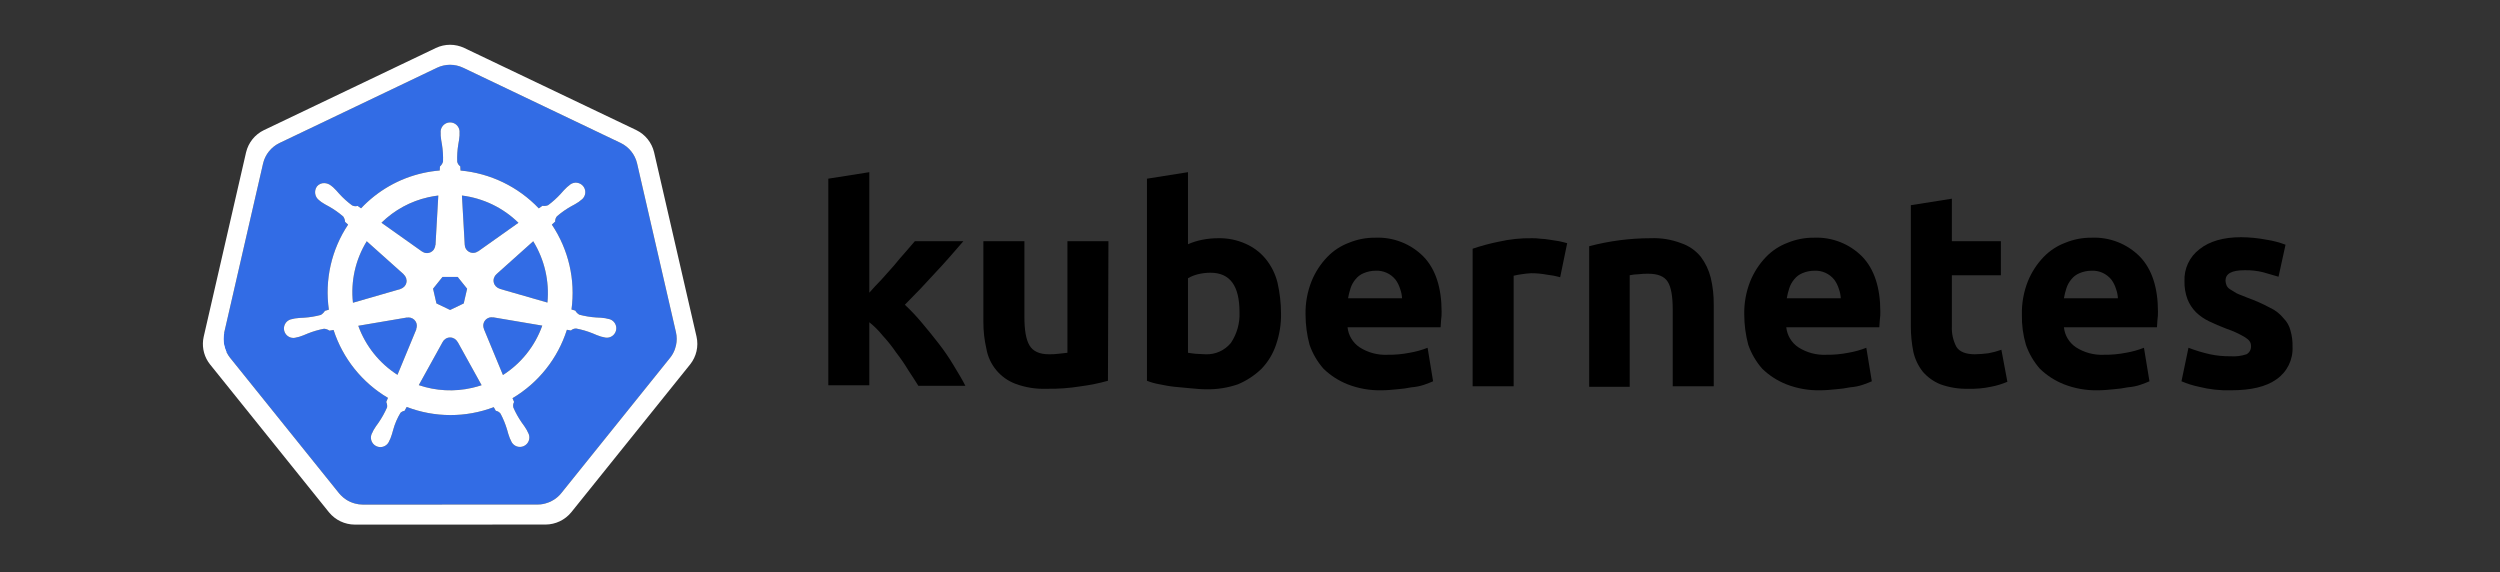 <?xml version="1.0" encoding="UTF-8"?>
<svg width="236px" height="54px" viewBox="0 0 236 54" version="1.1" xmlns="http://www.w3.org/2000/svg" xmlns:xlink="http://www.w3.org/1999/xlink">
    <rect x="0" y="0" width="236" height="54" fill="#333333" stroke="none"/>
    <title>logo-integrations-Desktop HD</title>
    <g id="Desktop-HD" stroke="none" stroke-width="1" fill="none" fill-rule="evenodd">
        <g id="logo-kubernetes-horizontal" transform="translate(19, 4)" fill-rule="nonzero">
            <g id="its-pronounced" transform="translate(58.752, 11.934)" fill="#000000">
                <g id="kyoob-cuttle">
                    <path d="M4.265,11.748 C4.643,11.323 5.021,10.898 5.446,10.473 C5.871,10 6.249,9.575 6.626,9.151 C7.004,8.678 7.382,8.253 7.713,7.875 C8.044,7.497 8.374,7.12 8.609,6.836 L13.19,6.836 C12.293,7.875 11.396,8.914 10.499,9.858 C9.649,10.803 8.704,11.795 7.665,12.834 C8.235,13.367 8.771,13.935 9.271,14.534 C9.837,15.195 10.357,15.856 10.876,16.517 C11.391,17.179 11.864,17.873 12.293,18.595 C12.718,19.303 13.096,19.917 13.379,20.484 L8.94,20.484 C8.657,20.011 8.326,19.539 7.996,19.02 C7.65,18.447 7.272,17.895 6.862,17.367 C6.478,16.801 6.052,16.264 5.587,15.762 C5.211,15.291 4.783,14.863 4.312,14.486 L4.312,20.437 L0.44,20.437 L0.44,0.934 L4.312,0.319 L4.312,11.748" id="kkkkkkk"></path>
                    <path d="M26.838,20.011 C26.001,20.245 25.149,20.418 24.288,20.531 C23.211,20.707 22.12,20.786 21.029,20.767 C20.032,20.803 19.037,20.643 18.102,20.295 C16.669,19.754 15.628,18.498 15.363,16.989 C15.17,16.153 15.075,15.297 15.079,14.439 L15.079,6.836 L18.952,6.836 L18.952,13.967 C18.952,15.195 19.093,16.092 19.424,16.659 C19.754,17.226 20.368,17.509 21.265,17.509 C21.565,17.516 21.865,17.5 22.163,17.462 C22.493,17.414 22.73,17.414 23.013,17.367 L23.013,6.836 L26.885,6.836 L26.838,20.011" id="uuuuuuu"></path>
                    <path d="M39.258,13.542 C39.258,11.039 38.36,9.812 36.518,9.812 C36.121,9.812 35.725,9.859 35.338,9.953 C35.007,10.033 34.689,10.16 34.394,10.331 L34.394,17.367 C34.582,17.414 34.819,17.414 35.102,17.462 C35.385,17.462 35.716,17.509 36.047,17.509 C36.977,17.551 37.871,17.147 38.455,16.423 C39.02,15.571 39.301,14.563 39.258,13.542 M43.177,13.636 C43.197,14.648 43.037,15.656 42.705,16.612 C42.421,17.459 41.953,18.233 41.336,18.878 C40.692,19.499 39.94,19.995 39.116,20.342 C38.145,20.678 37.121,20.838 36.093,20.814 C35.622,20.814 35.149,20.767 34.63,20.72 C34.11,20.673 33.638,20.626 33.119,20.578 C32.646,20.531 32.174,20.437 31.702,20.342 C31.298,20.273 30.902,20.162 30.521,20.011 L30.521,0.933 L34.394,0.319 L34.394,7.12 C34.833,6.929 35.292,6.786 35.763,6.695 C36.261,6.598 36.767,6.551 37.274,6.553 C38.152,6.537 39.023,6.714 39.824,7.072 C40.556,7.391 41.203,7.876 41.713,8.489 C42.257,9.15 42.644,9.925 42.847,10.756 C43.061,11.701 43.171,12.667 43.177,13.636" id="bbbbbbb"></path>
                    <path d="M45.491,13.778 C45.466,12.696 45.659,11.62 46.058,10.614 C46.399,9.773 46.896,9.004 47.522,8.347 C48.101,7.738 48.812,7.27 49.6,6.978 C50.378,6.658 51.213,6.498 52.055,6.505 C53.768,6.427 55.433,7.079 56.636,8.3 C57.769,9.481 58.336,11.229 58.336,13.495 C58.342,13.747 58.327,14 58.289,14.251 C58.289,14.486 58.242,14.722 58.242,14.959 L49.457,14.959 C49.535,15.726 49.951,16.418 50.591,16.848 C51.377,17.353 52.302,17.601 53.235,17.556 C53.933,17.566 54.629,17.502 55.313,17.367 C55.895,17.269 56.465,17.111 57.013,16.895 L57.532,20.059 C57.344,20.153 57.061,20.248 56.683,20.389 C56.301,20.518 55.904,20.597 55.502,20.626 C55.05,20.718 54.593,20.781 54.133,20.814 C53.66,20.862 53.141,20.909 52.668,20.909 C51.571,20.934 50.48,20.742 49.457,20.342 C48.613,20.007 47.843,19.51 47.191,18.878 C46.607,18.215 46.158,17.446 45.869,16.612 C45.621,15.687 45.494,14.735 45.491,13.778 M54.605,12.267 C54.592,11.944 54.528,11.625 54.416,11.323 C54.322,11.018 54.179,10.73 53.991,10.473 C53.536,9.9 52.832,9.583 52.102,9.622 C51.712,9.623 51.326,9.703 50.968,9.858 C50.672,9.98 50.413,10.175 50.213,10.425 C50.001,10.675 49.84,10.964 49.74,11.275 C49.64,11.584 49.561,11.9 49.505,12.22 L54.605,12.22" id="eeeeeee0"></path>
                    <path d="M69.528,10.237 C69.126,10.122 68.716,10.043 68.3,10 C67.802,9.904 67.296,9.857 66.789,9.858 C66.488,9.874 66.189,9.905 65.892,9.953 C65.638,9.987 65.385,10.034 65.136,10.095 L65.136,20.531 L61.264,20.531 L61.264,7.545 C62.067,7.273 62.888,7.052 63.719,6.884 C64.757,6.647 65.819,6.536 66.883,6.553 C67.136,6.548 67.389,6.564 67.639,6.6 C67.94,6.611 68.24,6.642 68.536,6.695 C68.82,6.742 69.103,6.789 69.433,6.836 C69.717,6.884 70,6.978 70.189,7.025 L69.528,10.237" id="rrrrrrr"></path>
                    <path d="M72.267,7.309 C74.163,6.808 76.115,6.555 78.075,6.553 C79.058,6.512 80.038,6.673 80.956,7.025 C81.678,7.268 82.316,7.71 82.798,8.3 C83.242,8.891 83.564,9.566 83.742,10.283 C83.94,11.119 84.035,11.975 84.025,12.834 L84.025,20.531 L80.153,20.531 L80.153,13.306 C80.153,12.079 80.012,11.181 79.681,10.662 C79.351,10.142 78.736,9.906 77.839,9.906 C77.539,9.9 77.239,9.915 76.942,9.953 C76.656,9.959 76.372,9.991 76.092,10.048 L76.092,20.579 L72.267,20.579 L72.267,7.309" id="nnnnnnn"></path>
                    <path d="M86.906,13.778 C86.881,12.696 87.073,11.62 87.473,10.614 C87.814,9.773 88.311,9.004 88.937,8.347 C89.516,7.738 90.227,7.27 91.015,6.978 C91.793,6.658 92.628,6.498 93.47,6.505 C95.183,6.427 96.848,7.079 98.051,8.3 C99.184,9.481 99.751,11.229 99.751,13.495 C99.757,13.747 99.741,14 99.704,14.251 C99.704,14.486 99.656,14.722 99.656,14.959 L90.873,14.959 C90.951,15.726 91.366,16.418 92.007,16.848 C92.793,17.353 93.717,17.6 94.65,17.556 C95.348,17.566 96.044,17.502 96.729,17.367 C97.31,17.269 97.88,17.111 98.428,16.895 L98.948,20.059 C98.759,20.153 98.476,20.248 98.098,20.389 C97.716,20.518 97.319,20.597 96.917,20.626 C96.465,20.718 96.008,20.781 95.548,20.814 C95.076,20.862 94.556,20.909 94.084,20.909 C92.987,20.934 91.895,20.742 90.873,20.342 C90.029,20.007 89.259,19.51 88.606,18.878 C88.023,18.215 87.574,17.446 87.284,16.612 C87.036,15.687 86.909,14.735 86.906,13.778 M96.02,12.267 C96.008,11.944 95.944,11.626 95.831,11.323 C95.738,11.018 95.594,10.73 95.406,10.473 C94.952,9.9 94.247,9.583 93.517,9.622 C93.127,9.623 92.742,9.703 92.384,9.858 C92.088,9.98 91.828,10.175 91.628,10.425 C91.416,10.675 91.256,10.964 91.156,11.275 C91.055,11.584 90.976,11.9 90.92,12.22 L96.02,12.22" id="eeeeeee1"></path>
                    <path d="M102.631,3.436 L106.504,2.822 L106.504,6.836 L111.132,6.836 L111.132,10.048 L106.504,10.048 L106.504,14.864 C106.471,15.536 106.618,16.204 106.929,16.8 C107.212,17.273 107.826,17.509 108.676,17.509 C109.103,17.501 109.528,17.469 109.951,17.414 C110.369,17.338 110.78,17.228 111.179,17.084 L111.745,20.106 C111.245,20.319 110.722,20.478 110.187,20.578 C109.489,20.725 108.775,20.788 108.062,20.767 C107.162,20.792 106.265,20.648 105.418,20.342 C104.782,20.084 104.215,19.679 103.765,19.161 C103.327,18.607 103.02,17.962 102.867,17.273 C102.709,16.48 102.63,15.673 102.631,14.864 L102.631,3.436" id="ttttttt"></path>
                    <path d="M113.115,13.778 C113.09,12.696 113.282,11.62 113.682,10.614 C114.023,9.774 114.52,9.004 115.146,8.347 C115.725,7.738 116.435,7.27 117.224,6.978 C118.002,6.658 118.837,6.498 119.679,6.505 C121.392,6.427 123.057,7.079 124.26,8.3 C125.393,9.481 125.96,11.229 125.96,13.495 C125.966,13.747 125.95,14 125.912,14.251 C125.912,14.486 125.865,14.722 125.865,14.959 L117.082,14.959 C117.16,15.726 117.575,16.418 118.215,16.848 C119.002,17.353 119.926,17.6 120.859,17.556 C121.557,17.566 122.253,17.502 122.938,17.367 C123.519,17.269 124.089,17.111 124.637,16.895 L125.157,20.059 C124.968,20.153 124.685,20.248 124.307,20.389 C123.925,20.518 123.528,20.597 123.126,20.626 C122.674,20.718 122.217,20.781 121.757,20.814 C121.284,20.862 120.766,20.909 120.293,20.909 C119.196,20.934 118.104,20.742 117.082,20.342 C116.238,20.007 115.468,19.51 114.815,18.878 C114.232,18.215 113.783,17.446 113.493,16.612 C113.223,15.692 113.095,14.737 113.115,13.778 M122.182,12.267 C122.169,11.944 122.106,11.625 121.993,11.323 C121.9,11.018 121.756,10.73 121.568,10.473 C121.113,9.9 120.409,9.583 119.679,9.622 C119.289,9.623 118.903,9.703 118.545,9.858 C118.249,9.98 117.989,10.175 117.79,10.425 C117.578,10.675 117.418,10.964 117.318,11.275 C117.217,11.584 117.138,11.9 117.082,12.22 L122.182,12.22" id="eeeeeee2"></path>
                    <path d="M132.807,17.698 C133.318,17.735 133.832,17.671 134.319,17.509 C134.608,17.35 134.774,17.034 134.743,16.706 C134.743,16.375 134.554,16.139 134.177,15.903 C133.625,15.574 133.039,15.304 132.429,15.1 C131.816,14.864 131.249,14.628 130.777,14.392 C130.325,14.176 129.91,13.889 129.549,13.542 C129.202,13.19 128.929,12.773 128.746,12.314 C128.545,11.771 128.449,11.194 128.463,10.614 C128.41,9.435 128.939,8.306 129.879,7.592 C130.824,6.836 132.146,6.458 133.799,6.458 C134.607,6.464 135.413,6.543 136.207,6.695 C136.821,6.788 137.422,6.946 138.002,7.167 L137.341,10.189 C136.868,10.048 136.396,9.906 135.876,9.764 C135.305,9.624 134.718,9.56 134.129,9.575 C132.902,9.575 132.335,9.906 132.335,10.567 C132.344,10.713 132.375,10.856 132.429,10.992 C132.496,11.151 132.612,11.283 132.76,11.37 C132.902,11.464 133.138,11.606 133.374,11.748 C133.657,11.889 133.988,11.984 134.413,12.173 C135.144,12.434 135.854,12.75 136.538,13.117 C137.034,13.344 137.47,13.684 137.813,14.109 C138.139,14.433 138.368,14.842 138.474,15.289 C138.615,15.78 138.679,16.29 138.663,16.8 C138.724,18.016 138.152,19.177 137.151,19.87 C136.16,20.578 134.743,20.909 132.854,20.909 C131.837,20.94 130.819,20.829 129.832,20.578 C129.265,20.461 128.712,20.287 128.179,20.059 L128.84,16.895 C129.501,17.149 130.18,17.354 130.871,17.509 C131.507,17.644 132.157,17.707 132.807,17.698" id="sssssss"></path>
                </g>
            </g>
            <polygon id="Path" fill="#FFFFFF" points="1.35 27.43 3.591 27.43 3.591 29.209 1.35 29.209"></polygon>
            <path d="M27.546,25.965 C27.487,25.953 27.426,25.948 27.366,25.951 C27.261,25.956 27.159,25.983 27.065,26.029 C26.686,26.212 26.518,26.661 26.684,27.047 L26.679,27.055 L28.478,31.402 C30.199,30.303 31.506,28.662 32.19,26.739 L27.554,25.955 L27.546,25.965 Z M20.332,26.581 C20.252,26.228 19.941,25.976 19.579,25.97 C19.527,25.97 19.475,25.974 19.424,25.984 L19.417,25.974 L14.821,26.755 C15.511,28.663 16.812,30.291 18.521,31.385 L20.302,27.081 L20.288,27.064 C20.354,26.912 20.369,26.742 20.332,26.581 L20.332,26.581 Z M24.181,28.268 C24.044,28.013 23.778,27.854 23.489,27.855 C23.199,27.855 22.934,28.015 22.798,28.27 L22.794,28.27 L20.534,32.357 C22.152,32.908 23.892,32.998 25.558,32.616 C25.867,32.545 26.169,32.461 26.464,32.363 L24.198,28.268 L24.181,28.268 Z M31.336,18.775 L27.859,21.887 L27.86,21.897 C27.643,22.087 27.547,22.382 27.612,22.664 C27.676,22.945 27.89,23.169 28.168,23.246 L28.173,23.265 L32.677,24.562 C32.872,22.539 32.401,20.507 31.336,18.775 L31.336,18.775 Z M24.876,19.123 C24.889,19.412 25.06,19.67 25.32,19.795 C25.581,19.921 25.889,19.893 26.123,19.722 L26.137,19.728 L29.942,17.03 C28.493,15.612 26.619,14.708 24.607,14.459 L24.871,19.122 L24.876,19.123 Z M20.846,19.74 C21.08,19.91 21.388,19.937 21.649,19.812 C21.909,19.686 22.079,19.427 22.092,19.138 L22.111,19.129 L22.375,14.459 C22.056,14.497 21.739,14.551 21.426,14.622 C19.758,14.997 18.228,15.831 17.009,17.029 L20.839,19.744 L20.846,19.74 Z M18.804,23.269 C19.084,23.193 19.298,22.969 19.363,22.687 C19.427,22.404 19.331,22.11 19.113,21.92 L19.116,21.901 L15.62,18.774 C14.553,20.51 14.095,22.552 14.319,24.578 L18.801,23.284 L18.804,23.269 Z M22.2,24.643 L23.49,25.263 L24.776,24.644 L25.096,23.256 L24.206,22.143 L22.773,22.143 L21.881,23.254 L22.2,24.643 Z" id="Shape" fill="#326CE5"></path>
            <path d="M44.814,27.378 L41.138,11.413 C40.938,10.577 40.373,9.874 39.6,9.499 L24.722,2.396 C23.941,2.023 23.033,2.023 22.252,2.396 L7.378,9.503 C6.604,9.878 6.039,10.58 5.838,11.417 L2.169,27.382 C2.078,27.785 2.078,28.204 2.168,28.607 C2.194,28.73 2.229,28.851 2.272,28.97 C2.343,29.172 2.438,29.365 2.555,29.545 C2.605,29.622 2.659,29.697 2.716,29.769 L13.013,42.571 C13.058,42.626 13.107,42.677 13.156,42.729 C13.318,42.901 13.5,43.052 13.699,43.179 C13.951,43.338 14.225,43.457 14.513,43.533 C14.749,43.598 14.992,43.631 15.237,43.633 L15.397,43.633 L31.748,43.629 C31.847,43.628 31.947,43.623 32.046,43.611 C32.187,43.595 32.327,43.569 32.465,43.532 C32.564,43.506 32.661,43.475 32.757,43.438 C32.831,43.41 32.905,43.381 32.977,43.347 C33.084,43.296 33.189,43.238 33.289,43.174 C33.548,43.011 33.779,42.806 33.972,42.569 L34.286,42.179 L44.265,29.765 C44.456,29.525 44.606,29.255 44.709,28.967 C44.752,28.848 44.788,28.726 44.815,28.603 C44.905,28.199 44.905,27.781 44.814,27.378 L44.814,27.378 Z M29.382,33.588 C29.424,33.711 29.473,33.831 29.53,33.947 C29.439,34.106 29.415,34.295 29.461,34.472 C29.678,34.968 29.942,35.442 30.251,35.886 C30.424,36.113 30.583,36.35 30.728,36.596 C30.764,36.662 30.811,36.765 30.845,36.835 C31.02,37.127 31.014,37.494 30.829,37.78 C30.645,38.066 30.313,38.223 29.975,38.184 C29.637,38.145 29.35,37.917 29.235,37.596 C29.201,37.526 29.154,37.434 29.125,37.368 C29.023,37.101 28.937,36.829 28.867,36.552 C28.712,36.034 28.508,35.533 28.256,35.055 C28.146,34.907 27.983,34.808 27.801,34.779 C27.773,34.73 27.667,34.537 27.611,34.436 C24.962,35.439 22.037,35.432 19.394,34.415 L19.192,34.781 C19.048,34.803 18.915,34.868 18.808,34.968 C18.505,35.466 18.273,36.004 18.119,36.567 C18.049,36.844 17.963,37.116 17.862,37.383 C17.834,37.448 17.786,37.54 17.752,37.61 L17.752,37.611 L17.75,37.613 C17.636,37.934 17.349,38.162 17.01,38.201 C16.671,38.24 16.34,38.083 16.156,37.796 C15.972,37.509 15.967,37.142 16.143,36.85 C16.177,36.78 16.222,36.677 16.257,36.611 C16.402,36.365 16.562,36.127 16.734,35.899 C17.048,35.443 17.318,34.958 17.54,34.451 C17.564,34.279 17.536,34.104 17.461,33.947 L17.623,33.559 C15.186,32.121 13.359,29.84 12.488,27.148 L12.1,27.214 C11.95,27.107 11.772,27.045 11.588,27.034 C11.057,27.135 10.537,27.288 10.036,27.49 C9.776,27.608 9.509,27.71 9.237,27.797 C9.173,27.814 9.08,27.832 9.006,27.848 C9.001,27.85 8.995,27.853 8.99,27.854 C8.985,27.855 8.98,27.855 8.976,27.855 C8.653,27.961 8.299,27.876 8.06,27.634 C7.822,27.393 7.741,27.037 7.851,26.716 C7.961,26.395 8.244,26.164 8.581,26.12 L8.593,26.117 L8.601,26.115 C8.676,26.097 8.771,26.073 8.839,26.06 C9.122,26.02 9.407,25.997 9.693,25.991 C10.232,25.956 10.767,25.868 11.289,25.729 C11.444,25.63 11.575,25.498 11.672,25.343 L12.045,25.234 C11.64,22.424 12.287,19.564 13.862,17.201 L13.576,16.947 C13.566,16.762 13.504,16.584 13.397,16.433 C12.987,16.081 12.544,15.769 12.073,15.503 C11.819,15.373 11.573,15.229 11.335,15.071 C11.281,15.031 11.209,14.97 11.15,14.923 L11.137,14.913 C10.716,14.61 10.618,14.024 10.918,13.601 C11.091,13.389 11.355,13.272 11.628,13.287 C11.854,13.296 12.072,13.378 12.248,13.521 C12.309,13.568 12.392,13.632 12.446,13.678 C12.653,13.874 12.849,14.082 13.032,14.301 C13.396,14.7 13.798,15.064 14.233,15.385 C14.395,15.471 14.585,15.489 14.761,15.437 C14.812,15.474 14.985,15.597 15.083,15.665 C16.647,14.002 18.673,12.844 20.901,12.341 C21.431,12.221 21.969,12.138 22.51,12.094 L22.531,11.717 C22.67,11.594 22.77,11.435 22.821,11.257 C22.84,10.716 22.807,10.176 22.721,9.642 C22.665,9.362 22.624,9.079 22.6,8.795 C22.597,8.73 22.601,8.641 22.602,8.567 C22.602,8.559 22.6,8.55 22.6,8.542 C22.565,8.202 22.727,7.872 23.016,7.692 C23.306,7.511 23.673,7.511 23.963,7.691 C24.253,7.872 24.415,8.201 24.381,8.541 C24.381,8.619 24.385,8.723 24.383,8.794 C24.358,9.079 24.317,9.361 24.26,9.641 C24.175,10.175 24.141,10.716 24.159,11.256 C24.195,11.437 24.299,11.597 24.45,11.701 C24.454,11.766 24.464,11.98 24.472,12.099 C27.287,12.355 29.913,13.624 31.863,15.67 L32.202,15.428 C32.384,15.459 32.571,15.439 32.742,15.369 C33.176,15.047 33.578,14.683 33.942,14.283 C34.126,14.064 34.322,13.857 34.53,13.661 C34.585,13.614 34.667,13.551 34.727,13.503 C34.971,13.263 35.331,13.183 35.654,13.297 C35.977,13.41 36.206,13.699 36.245,14.039 C36.284,14.379 36.126,14.711 35.837,14.895 C35.777,14.944 35.698,15.011 35.641,15.054 C35.403,15.212 35.156,15.356 34.901,15.485 C34.43,15.752 33.987,16.063 33.577,16.416 C33.457,16.556 33.397,16.737 33.41,16.92 C33.36,16.966 33.186,17.12 33.094,17.203 C34.673,19.557 35.333,22.408 34.949,25.217 L35.308,25.321 C35.398,25.483 35.531,25.617 35.692,25.708 C36.215,25.847 36.749,25.935 37.289,25.97 C37.574,25.977 37.859,26 38.142,26.039 C38.217,26.052 38.326,26.082 38.402,26.1 C38.738,26.144 39.02,26.375 39.13,26.696 C39.24,27.017 39.159,27.372 38.92,27.613 C38.682,27.855 38.328,27.94 38.006,27.835 L37.993,27.833 C37.987,27.831 37.981,27.828 37.975,27.827 C37.902,27.811 37.81,27.795 37.745,27.778 C37.473,27.69 37.207,27.587 36.947,27.469 C36.445,27.267 35.925,27.114 35.393,27.013 C35.21,27.007 35.031,27.073 34.895,27.198 C34.769,27.173 34.642,27.151 34.515,27.131 C33.654,29.84 31.827,32.138 29.382,33.588 L29.382,33.588 Z" id="Shape" fill="#326CE5"></path>
            <path d="M46.755,27.788 L42.745,10.37 C42.526,9.457 41.91,8.691 41.066,8.281 L24.835,0.532 C23.983,0.125 22.992,0.125 22.14,0.532 L5.911,8.286 C5.066,8.695 4.45,9.461 4.231,10.373 L0.228,27.792 C0.046,28.604 0.197,29.454 0.649,30.152 C0.704,30.237 0.762,30.318 0.826,30.397 L12.059,44.365 C12.655,45.092 13.545,45.517 14.485,45.522 L32.499,45.518 C33.44,45.513 34.329,45.089 34.926,44.362 L46.155,30.393 C46.738,29.66 46.958,28.703 46.755,27.788 L46.755,27.788 Z M44.814,28.604 C44.787,28.727 44.752,28.848 44.709,28.967 C44.606,29.256 44.456,29.526 44.264,29.766 L34.285,42.179 L33.972,42.569 C33.779,42.807 33.548,43.011 33.289,43.174 C33.188,43.238 33.084,43.296 32.977,43.348 C32.905,43.381 32.832,43.411 32.757,43.438 C32.661,43.475 32.564,43.506 32.465,43.532 C32.327,43.569 32.187,43.596 32.046,43.612 C31.947,43.623 31.847,43.629 31.748,43.629 L15.397,43.633 L15.237,43.633 C14.992,43.631 14.749,43.598 14.513,43.533 C14.226,43.457 13.951,43.338 13.7,43.18 C13.501,43.053 13.318,42.902 13.156,42.73 C13.107,42.678 13.058,42.627 13.013,42.571 L2.716,29.77 C2.659,29.698 2.605,29.623 2.555,29.545 C2.438,29.365 2.343,29.172 2.272,28.97 C2.229,28.851 2.194,28.73 2.168,28.607 C2.078,28.204 2.078,27.785 2.169,27.382 L5.838,11.416 C6.039,10.58 6.604,9.878 7.378,9.503 L22.253,2.396 C23.034,2.023 23.941,2.023 24.722,2.396 L39.6,9.499 C40.373,9.875 40.938,10.577 41.138,11.413 L44.814,27.379 C44.905,27.782 44.905,28.201 44.814,28.604 L44.814,28.604 Z" id="Shape" fill="#FFFFFF"></path>
            <path d="M38.402,26.1 C38.326,26.082 38.217,26.052 38.143,26.039 C37.86,25.999 37.575,25.976 37.289,25.97 C36.75,25.934 36.215,25.847 35.692,25.708 C35.531,25.617 35.398,25.483 35.308,25.321 L34.949,25.217 C35.333,22.408 34.673,19.557 33.094,17.203 C33.186,17.12 33.361,16.966 33.41,16.92 C33.397,16.737 33.457,16.556 33.577,16.416 C33.987,16.063 34.43,15.752 34.901,15.485 C35.156,15.356 35.403,15.212 35.641,15.054 C35.698,15.011 35.777,14.944 35.837,14.895 C36.126,14.712 36.285,14.379 36.247,14.039 C36.208,13.698 35.978,13.41 35.655,13.296 C35.332,13.182 34.972,13.262 34.728,13.503 C34.667,13.551 34.585,13.614 34.531,13.661 C34.323,13.857 34.126,14.064 33.942,14.283 C33.578,14.683 33.176,15.047 32.742,15.369 C32.571,15.439 32.384,15.459 32.202,15.428 L31.863,15.67 C29.913,13.624 27.287,12.355 24.472,12.099 C24.464,11.98 24.454,11.766 24.45,11.701 C24.299,11.596 24.195,11.437 24.16,11.256 C24.141,10.716 24.175,10.175 24.261,9.641 C24.318,9.361 24.358,9.079 24.382,8.794 C24.385,8.723 24.381,8.619 24.381,8.541 C24.415,8.201 24.253,7.872 23.963,7.691 C23.673,7.511 23.306,7.511 23.016,7.692 C22.727,7.872 22.565,8.202 22.6,8.542 C22.6,8.55 22.602,8.559 22.602,8.567 C22.601,8.641 22.597,8.73 22.6,8.795 C22.624,9.079 22.665,9.362 22.721,9.642 C22.807,10.176 22.84,10.716 22.821,11.257 C22.77,11.434 22.67,11.594 22.531,11.717 L22.51,12.094 C21.969,12.138 21.431,12.221 20.901,12.341 C18.674,12.844 16.648,14.002 15.083,15.665 C14.975,15.59 14.868,15.514 14.761,15.437 C14.585,15.489 14.395,15.471 14.233,15.385 C13.798,15.064 13.396,14.7 13.032,14.301 C12.849,14.082 12.653,13.874 12.446,13.678 C12.392,13.632 12.309,13.568 12.248,13.52 C12.072,13.378 11.854,13.296 11.628,13.286 C11.355,13.272 11.091,13.388 10.918,13.6 C10.618,14.023 10.716,14.61 11.137,14.913 L11.151,14.923 C11.209,14.97 11.281,15.031 11.335,15.071 C11.573,15.229 11.819,15.373 12.073,15.503 C12.544,15.769 12.987,16.081 13.397,16.434 C13.504,16.585 13.566,16.763 13.576,16.947 L13.861,17.202 C12.287,19.564 11.64,22.425 12.045,25.234 L11.672,25.343 C11.575,25.498 11.444,25.63 11.289,25.728 C10.767,25.868 10.232,25.956 9.693,25.991 C9.407,25.998 9.122,26.021 8.839,26.06 C8.771,26.073 8.676,26.097 8.601,26.115 L8.593,26.117 L8.581,26.121 C8.244,26.165 7.962,26.396 7.852,26.717 C7.742,27.038 7.823,27.393 8.061,27.635 C8.299,27.876 8.654,27.962 8.976,27.856 L8.99,27.854 C8.995,27.853 9.001,27.849 9.006,27.848 C9.08,27.832 9.172,27.814 9.237,27.797 C9.509,27.71 9.775,27.608 10.036,27.49 C10.537,27.288 11.057,27.135 11.588,27.034 C11.772,27.045 11.949,27.108 12.1,27.215 L12.488,27.148 C13.359,29.84 15.186,32.121 17.623,33.559 L17.461,33.947 C17.536,34.104 17.564,34.279 17.54,34.451 C17.318,34.958 17.048,35.443 16.734,35.899 C16.562,36.127 16.402,36.364 16.257,36.61 C16.222,36.677 16.177,36.78 16.143,36.85 C15.967,37.142 15.973,37.508 16.157,37.795 C16.341,38.081 16.672,38.238 17.01,38.199 C17.348,38.161 17.635,37.934 17.75,37.613 L17.752,37.611 L17.752,37.61 C17.786,37.54 17.834,37.448 17.862,37.383 C17.963,37.116 18.049,36.844 18.119,36.567 C18.273,36.004 18.505,35.466 18.808,34.968 C18.915,34.868 19.048,34.803 19.192,34.78 L19.394,34.415 C22.037,35.432 24.962,35.439 27.611,34.436 C27.667,34.537 27.773,34.73 27.801,34.778 C27.982,34.808 28.146,34.907 28.255,35.055 C28.507,35.533 28.712,36.034 28.867,36.552 C28.937,36.829 29.023,37.101 29.125,37.368 C29.154,37.434 29.201,37.526 29.235,37.596 C29.35,37.917 29.637,38.145 29.975,38.184 C30.313,38.223 30.645,38.066 30.829,37.78 C31.014,37.494 31.02,37.127 30.845,36.835 C30.811,36.765 30.764,36.662 30.729,36.596 C30.583,36.35 30.424,36.113 30.251,35.886 C29.943,35.442 29.678,34.968 29.462,34.472 C29.415,34.295 29.439,34.106 29.53,33.947 C29.473,33.831 29.424,33.711 29.382,33.588 C31.827,32.138 33.654,29.84 34.515,27.131 C34.63,27.149 34.83,27.184 34.895,27.198 C35.031,27.073 35.21,27.007 35.393,27.013 C35.925,27.114 36.445,27.267 36.946,27.469 C37.206,27.587 37.473,27.69 37.745,27.778 C37.81,27.795 37.901,27.811 37.975,27.827 C37.981,27.829 37.987,27.831 37.993,27.833 L38.006,27.835 C38.328,27.94 38.682,27.855 38.92,27.613 C39.159,27.372 39.24,27.017 39.13,26.696 C39.02,26.375 38.738,26.144 38.402,26.1 L38.402,26.1 Z M29.941,17.031 L26.136,19.728 L26.123,19.722 C25.784,19.97 25.309,19.907 25.047,19.578 C24.943,19.449 24.883,19.289 24.876,19.123 L24.871,19.121 L24.607,14.458 C26.619,14.708 28.493,15.612 29.941,17.031 L29.941,17.031 Z M22.773,22.142 L24.205,22.142 L25.096,23.255 L24.776,24.644 L23.49,25.262 L22.2,24.642 L21.881,23.253 L22.773,22.142 Z M21.426,14.621 C21.739,14.551 22.057,14.496 22.376,14.458 L22.111,19.128 L22.092,19.138 C22.079,19.427 21.909,19.685 21.649,19.811 C21.388,19.937 21.08,19.909 20.846,19.739 L20.839,19.743 L17.009,17.028 C18.228,15.83 19.758,14.996 21.426,14.621 L21.426,14.621 Z M15.62,18.774 L19.116,21.901 L19.113,21.92 C19.331,22.11 19.427,22.405 19.362,22.687 C19.298,22.969 19.083,23.193 18.804,23.269 L18.801,23.284 L14.319,24.578 C14.095,22.552 14.553,20.51 15.62,18.774 L15.62,18.774 Z M20.302,27.081 L18.521,31.385 C16.811,30.29 15.511,28.663 14.821,26.754 L19.417,25.974 L19.424,25.984 C19.475,25.974 19.527,25.97 19.579,25.97 C19.84,25.974 20.083,26.108 20.225,26.328 C20.368,26.547 20.391,26.823 20.288,27.064 L20.302,27.081 Z M25.558,32.616 C23.892,32.998 22.152,32.908 20.534,32.357 L22.794,28.27 L22.798,28.27 C22.934,28.016 23.2,27.857 23.489,27.857 C23.778,27.856 24.044,28.015 24.181,28.269 L24.198,28.269 L26.464,32.363 C26.17,32.461 25.868,32.545 25.558,32.616 L25.558,32.616 Z M28.478,31.402 L26.679,27.055 L26.684,27.047 C26.519,26.661 26.686,26.212 27.065,26.029 C27.159,25.983 27.261,25.957 27.366,25.951 C27.426,25.949 27.487,25.953 27.546,25.965 L27.554,25.955 L32.19,26.739 C31.506,28.663 30.2,30.303 28.478,31.402 L28.478,31.402 Z M32.677,24.562 L28.173,23.265 L28.168,23.246 C27.89,23.169 27.675,22.945 27.611,22.663 C27.547,22.381 27.643,22.087 27.86,21.897 L27.859,21.887 L31.336,18.775 C32.401,20.507 32.872,22.539 32.677,24.562 L32.677,24.562 Z" id="Shape" fill="#FFFFFF"></path>
        </g>
    </g>
</svg>